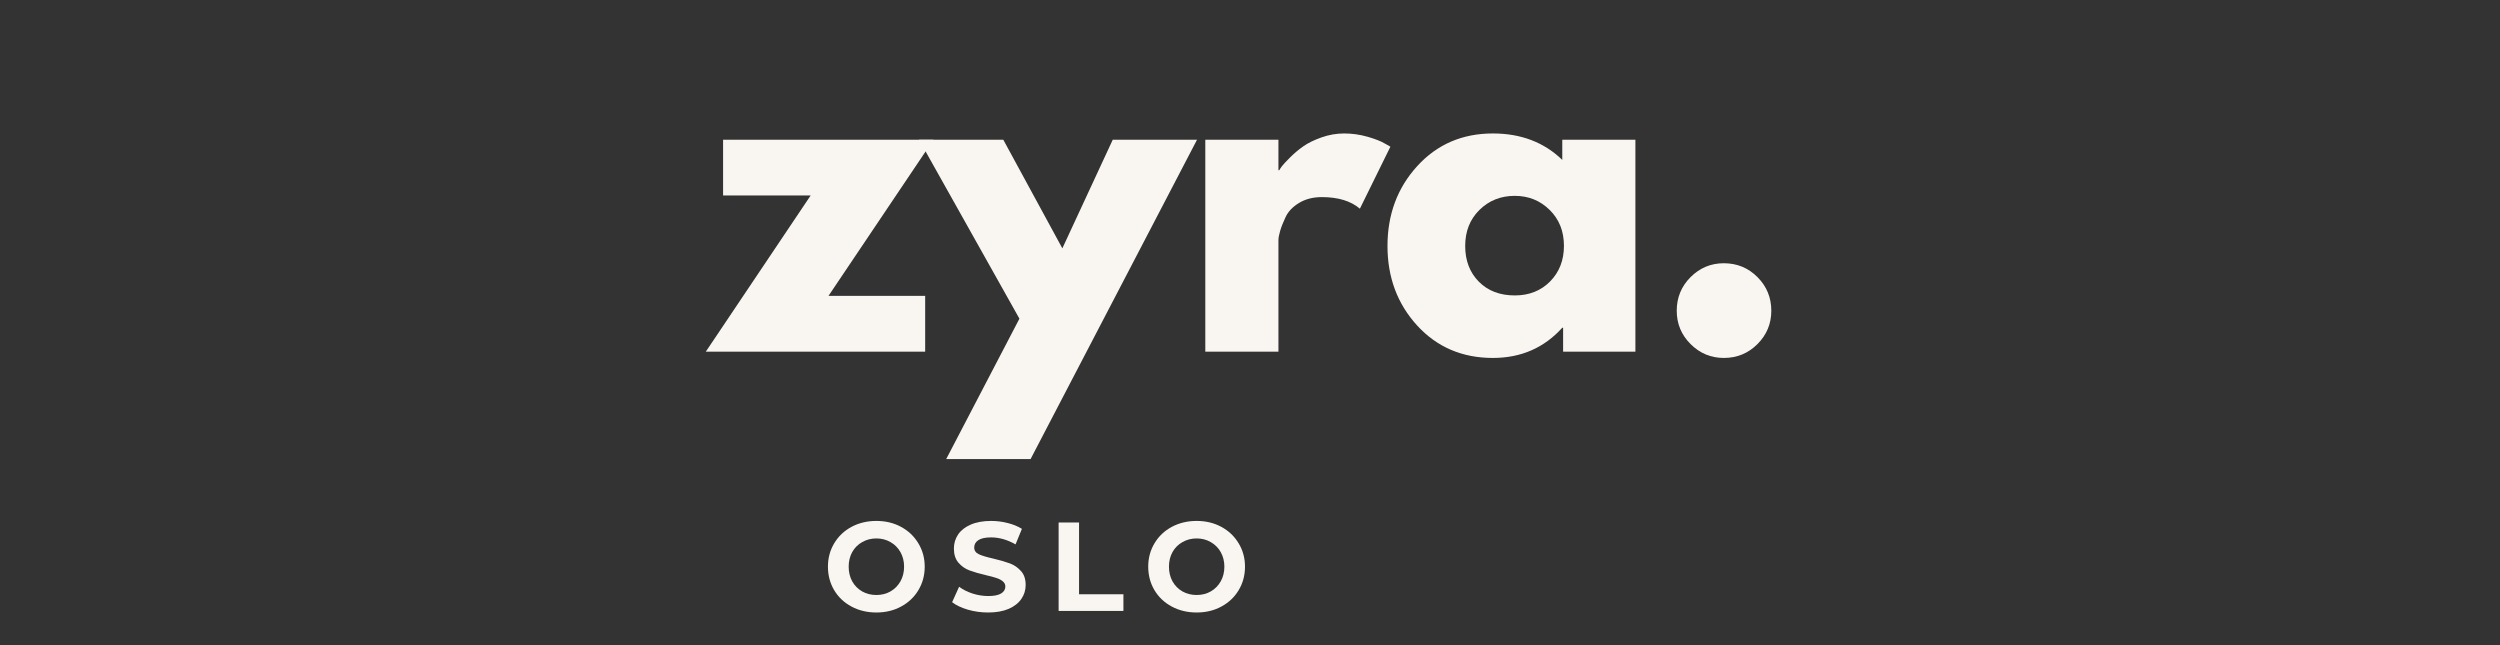 <svg version="1.0" preserveAspectRatio="xMidYMid meet" height="129" viewBox="0 0 375 96.75" zoomAndPan="magnify" width="500" xmlns:xlink="http://www.w3.org/1999/xlink" xmlns="http://www.w3.org/2000/svg"><rect x="0" y="0" width="375" height="96.75" fill="#333333" stroke="none"/><defs><g></g><clipPath id="e5962b7ea4"><rect height="76" y="0" width="165" x="0"></rect></clipPath><clipPath id="8cadfd58c9"><path clip-rule="nonzero" d="M 122 73 L 192 73 L 192 96.5 L 122 96.5 Z M 122 73"></path></clipPath><clipPath id="16211e3bba"><rect height="24" y="0" width="70" x="0"></rect></clipPath></defs><g transform="matrix(1, 0, 0, 1, 104, -0)"><g clip-path="url(#e5962b7ea4)"><g fill-opacity="1" fill="#f9f6f2"><g transform="translate(1.557, 52.753)"><g><path d="M 34.469 -31.797 L 18.719 -8.375 L 33.219 -8.375 L 33.219 0 L 0.312 0 L 16.047 -23.438 L 2.906 -23.438 L 2.906 -31.797 Z M 34.469 -31.797"></path></g></g></g><g fill-opacity="1" fill="#f9f6f2"><g transform="translate(35.086, 52.753)"><g><path d="M 27.828 -31.797 L 40.469 -31.797 L 15.5 16.109 L 2.844 16.109 L 13.828 -4.953 L -1.234 -31.797 L 11.406 -31.797 L 20.266 -15.5 Z M 27.828 -31.797"></path></g></g></g><g fill-opacity="1" fill="#f9f6f2"><g transform="translate(73.077, 52.753)"><g><path d="M 3.719 0 L 3.719 -31.797 L 14.688 -31.797 L 14.688 -27.219 L 14.812 -27.219 C 14.895 -27.375 15.031 -27.578 15.219 -27.828 C 15.406 -28.078 15.805 -28.508 16.422 -29.125 C 17.047 -29.75 17.707 -30.305 18.406 -30.797 C 19.113 -31.297 20.023 -31.742 21.141 -32.141 C 22.254 -32.535 23.391 -32.734 24.547 -32.734 C 25.742 -32.734 26.922 -32.566 28.078 -32.234 C 29.234 -31.898 30.082 -31.566 30.625 -31.234 L 31.484 -30.75 L 26.906 -21.453 C 25.539 -22.609 23.641 -23.188 21.203 -23.188 C 19.879 -23.188 18.738 -22.895 17.781 -22.312 C 16.832 -21.738 16.16 -21.035 15.766 -20.203 C 15.379 -19.379 15.102 -18.676 14.938 -18.094 C 14.77 -17.52 14.688 -17.066 14.688 -16.734 L 14.688 0 Z M 3.719 0"></path></g></g></g><g fill-opacity="1" fill="#f9f6f2"><g transform="translate(102.701, 52.753)"><g><path d="M 5.875 -3.922 C 2.906 -7.172 1.422 -11.148 1.422 -15.859 C 1.422 -20.578 2.906 -24.566 5.875 -27.828 C 8.852 -31.098 12.641 -32.734 17.234 -32.734 C 21.441 -32.734 24.91 -31.41 27.641 -28.766 L 27.641 -31.797 L 38.609 -31.797 L 38.609 0 L 27.766 0 L 27.766 -3.594 L 27.641 -3.594 C 24.91 -0.57 21.441 0.938 17.234 0.938 C 12.641 0.938 8.852 -0.68 5.875 -3.922 Z M 15.219 -21.266 C 13.789 -19.859 13.078 -18.055 13.078 -15.859 C 13.078 -13.672 13.758 -11.883 15.125 -10.5 C 16.488 -9.125 18.285 -8.438 20.516 -8.438 C 22.66 -8.438 24.426 -9.133 25.812 -10.531 C 27.195 -11.938 27.891 -13.719 27.891 -15.875 C 27.891 -18.062 27.176 -19.859 25.75 -21.266 C 24.32 -22.672 22.578 -23.375 20.516 -23.375 C 18.41 -23.375 16.645 -22.672 15.219 -21.266 Z M 15.219 -21.266"></path></g></g></g><g fill-opacity="1" fill="#f9f6f2"><g transform="translate(143.791, 52.753)"><g><path d="M 10.781 -13.266 C 12.77 -13.266 14.453 -12.57 15.828 -11.188 C 17.211 -9.801 17.906 -8.117 17.906 -6.141 C 17.906 -4.191 17.211 -2.523 15.828 -1.141 C 14.453 0.242 12.77 0.938 10.781 0.938 C 8.844 0.938 7.18 0.242 5.797 -1.141 C 4.41 -2.523 3.719 -4.191 3.719 -6.141 C 3.719 -8.117 4.41 -9.801 5.797 -11.188 C 7.18 -12.57 8.844 -13.266 10.781 -13.266 Z M 10.781 -13.266"></path></g></g></g></g></g><g clip-path="url(#8cadfd58c9)"><g transform="matrix(1, 0, 0, 1, 122, 73)"><g clip-path="url(#16211e3bba)"><g fill-opacity="1" fill="#f9f6f2"><g transform="translate(1.457, 18.64)"><g><path d="M 8 0.234 C 6.625 0.234 5.379 -0.062 4.266 -0.656 C 3.16 -1.25 2.297 -2.066 1.672 -3.109 C 1.047 -4.16 0.734 -5.336 0.734 -6.641 C 0.734 -7.93 1.047 -9.098 1.672 -10.141 C 2.297 -11.191 3.16 -12.016 4.266 -12.609 C 5.379 -13.203 6.625 -13.5 8 -13.5 C 9.375 -13.5 10.609 -13.203 11.703 -12.609 C 12.805 -12.016 13.672 -11.191 14.297 -10.141 C 14.93 -9.098 15.25 -7.93 15.25 -6.641 C 15.25 -5.336 14.93 -4.16 14.297 -3.109 C 13.672 -2.066 12.805 -1.25 11.703 -0.656 C 10.609 -0.062 9.375 0.234 8 0.234 Z M 8 -2.391 C 8.781 -2.391 9.484 -2.566 10.109 -2.922 C 10.742 -3.285 11.242 -3.789 11.609 -4.438 C 11.973 -5.082 12.156 -5.816 12.156 -6.641 C 12.156 -7.453 11.973 -8.18 11.609 -8.828 C 11.242 -9.473 10.742 -9.973 10.109 -10.328 C 9.484 -10.691 8.781 -10.875 8 -10.875 C 7.219 -10.875 6.508 -10.691 5.875 -10.328 C 5.238 -9.973 4.738 -9.473 4.375 -8.828 C 4.02 -8.18 3.844 -7.453 3.844 -6.641 C 3.844 -5.816 4.02 -5.082 4.375 -4.438 C 4.738 -3.789 5.238 -3.285 5.875 -2.922 C 6.508 -2.566 7.219 -2.391 8 -2.391 Z M 8 -2.391"></path></g></g></g><g fill-opacity="1" fill="#f9f6f2"><g transform="translate(20.287, 18.64)"><g><path d="M 5.938 0.234 C 4.883 0.234 3.867 0.094 2.891 -0.188 C 1.91 -0.477 1.125 -0.852 0.531 -1.312 L 1.578 -3.625 C 2.141 -3.207 2.812 -2.867 3.594 -2.609 C 4.383 -2.359 5.172 -2.234 5.953 -2.234 C 6.828 -2.234 7.473 -2.363 7.891 -2.625 C 8.305 -2.883 8.516 -3.227 8.516 -3.656 C 8.516 -3.969 8.391 -4.227 8.141 -4.438 C 7.891 -4.645 7.57 -4.812 7.188 -4.938 C 6.801 -5.07 6.281 -5.211 5.625 -5.359 C 4.613 -5.598 3.785 -5.836 3.141 -6.078 C 2.492 -6.316 1.941 -6.703 1.484 -7.234 C 1.023 -7.766 0.797 -8.473 0.797 -9.359 C 0.797 -10.129 1.004 -10.828 1.422 -11.453 C 1.836 -12.078 2.461 -12.57 3.297 -12.938 C 4.141 -13.312 5.172 -13.5 6.391 -13.5 C 7.234 -13.5 8.055 -13.395 8.859 -13.188 C 9.672 -12.988 10.383 -12.695 11 -12.312 L 10.047 -9.984 C 8.816 -10.68 7.594 -11.031 6.375 -11.031 C 5.508 -11.031 4.867 -10.891 4.453 -10.609 C 4.047 -10.336 3.844 -9.973 3.844 -9.516 C 3.844 -9.055 4.078 -8.719 4.547 -8.5 C 5.023 -8.281 5.754 -8.062 6.734 -7.844 C 7.742 -7.602 8.566 -7.363 9.203 -7.125 C 9.848 -6.883 10.398 -6.504 10.859 -5.984 C 11.328 -5.473 11.562 -4.773 11.562 -3.891 C 11.562 -3.129 11.348 -2.438 10.922 -1.812 C 10.504 -1.188 9.867 -0.688 9.016 -0.312 C 8.172 0.051 7.145 0.234 5.938 0.234 Z M 5.938 0.234"></path></g></g></g><g fill-opacity="1" fill="#f9f6f2"><g transform="translate(35.216, 18.64)"><g><path d="M 1.578 -13.266 L 4.641 -13.266 L 4.641 -2.5 L 11.297 -2.5 L 11.297 0 L 1.578 0 Z M 1.578 -13.266"></path></g></g></g><g fill-opacity="1" fill="#f9f6f2"><g transform="translate(49.5, 18.64)"><g><path d="M 8 0.234 C 6.625 0.234 5.379 -0.062 4.266 -0.656 C 3.16 -1.25 2.297 -2.066 1.672 -3.109 C 1.047 -4.16 0.734 -5.336 0.734 -6.641 C 0.734 -7.93 1.047 -9.098 1.672 -10.141 C 2.297 -11.191 3.16 -12.016 4.266 -12.609 C 5.379 -13.203 6.625 -13.5 8 -13.5 C 9.375 -13.5 10.609 -13.203 11.703 -12.609 C 12.805 -12.016 13.672 -11.191 14.297 -10.141 C 14.93 -9.098 15.25 -7.93 15.25 -6.641 C 15.25 -5.336 14.93 -4.16 14.297 -3.109 C 13.672 -2.066 12.805 -1.25 11.703 -0.656 C 10.609 -0.062 9.375 0.234 8 0.234 Z M 8 -2.391 C 8.781 -2.391 9.484 -2.566 10.109 -2.922 C 10.742 -3.285 11.242 -3.789 11.609 -4.438 C 11.973 -5.082 12.156 -5.816 12.156 -6.641 C 12.156 -7.453 11.973 -8.18 11.609 -8.828 C 11.242 -9.473 10.742 -9.973 10.109 -10.328 C 9.484 -10.691 8.781 -10.875 8 -10.875 C 7.219 -10.875 6.508 -10.691 5.875 -10.328 C 5.238 -9.973 4.738 -9.473 4.375 -8.828 C 4.02 -8.18 3.844 -7.453 3.844 -6.641 C 3.844 -5.816 4.02 -5.082 4.375 -4.438 C 4.738 -3.789 5.238 -3.285 5.875 -2.922 C 6.508 -2.566 7.219 -2.391 8 -2.391 Z M 8 -2.391"></path></g></g></g></g></g></g></svg>